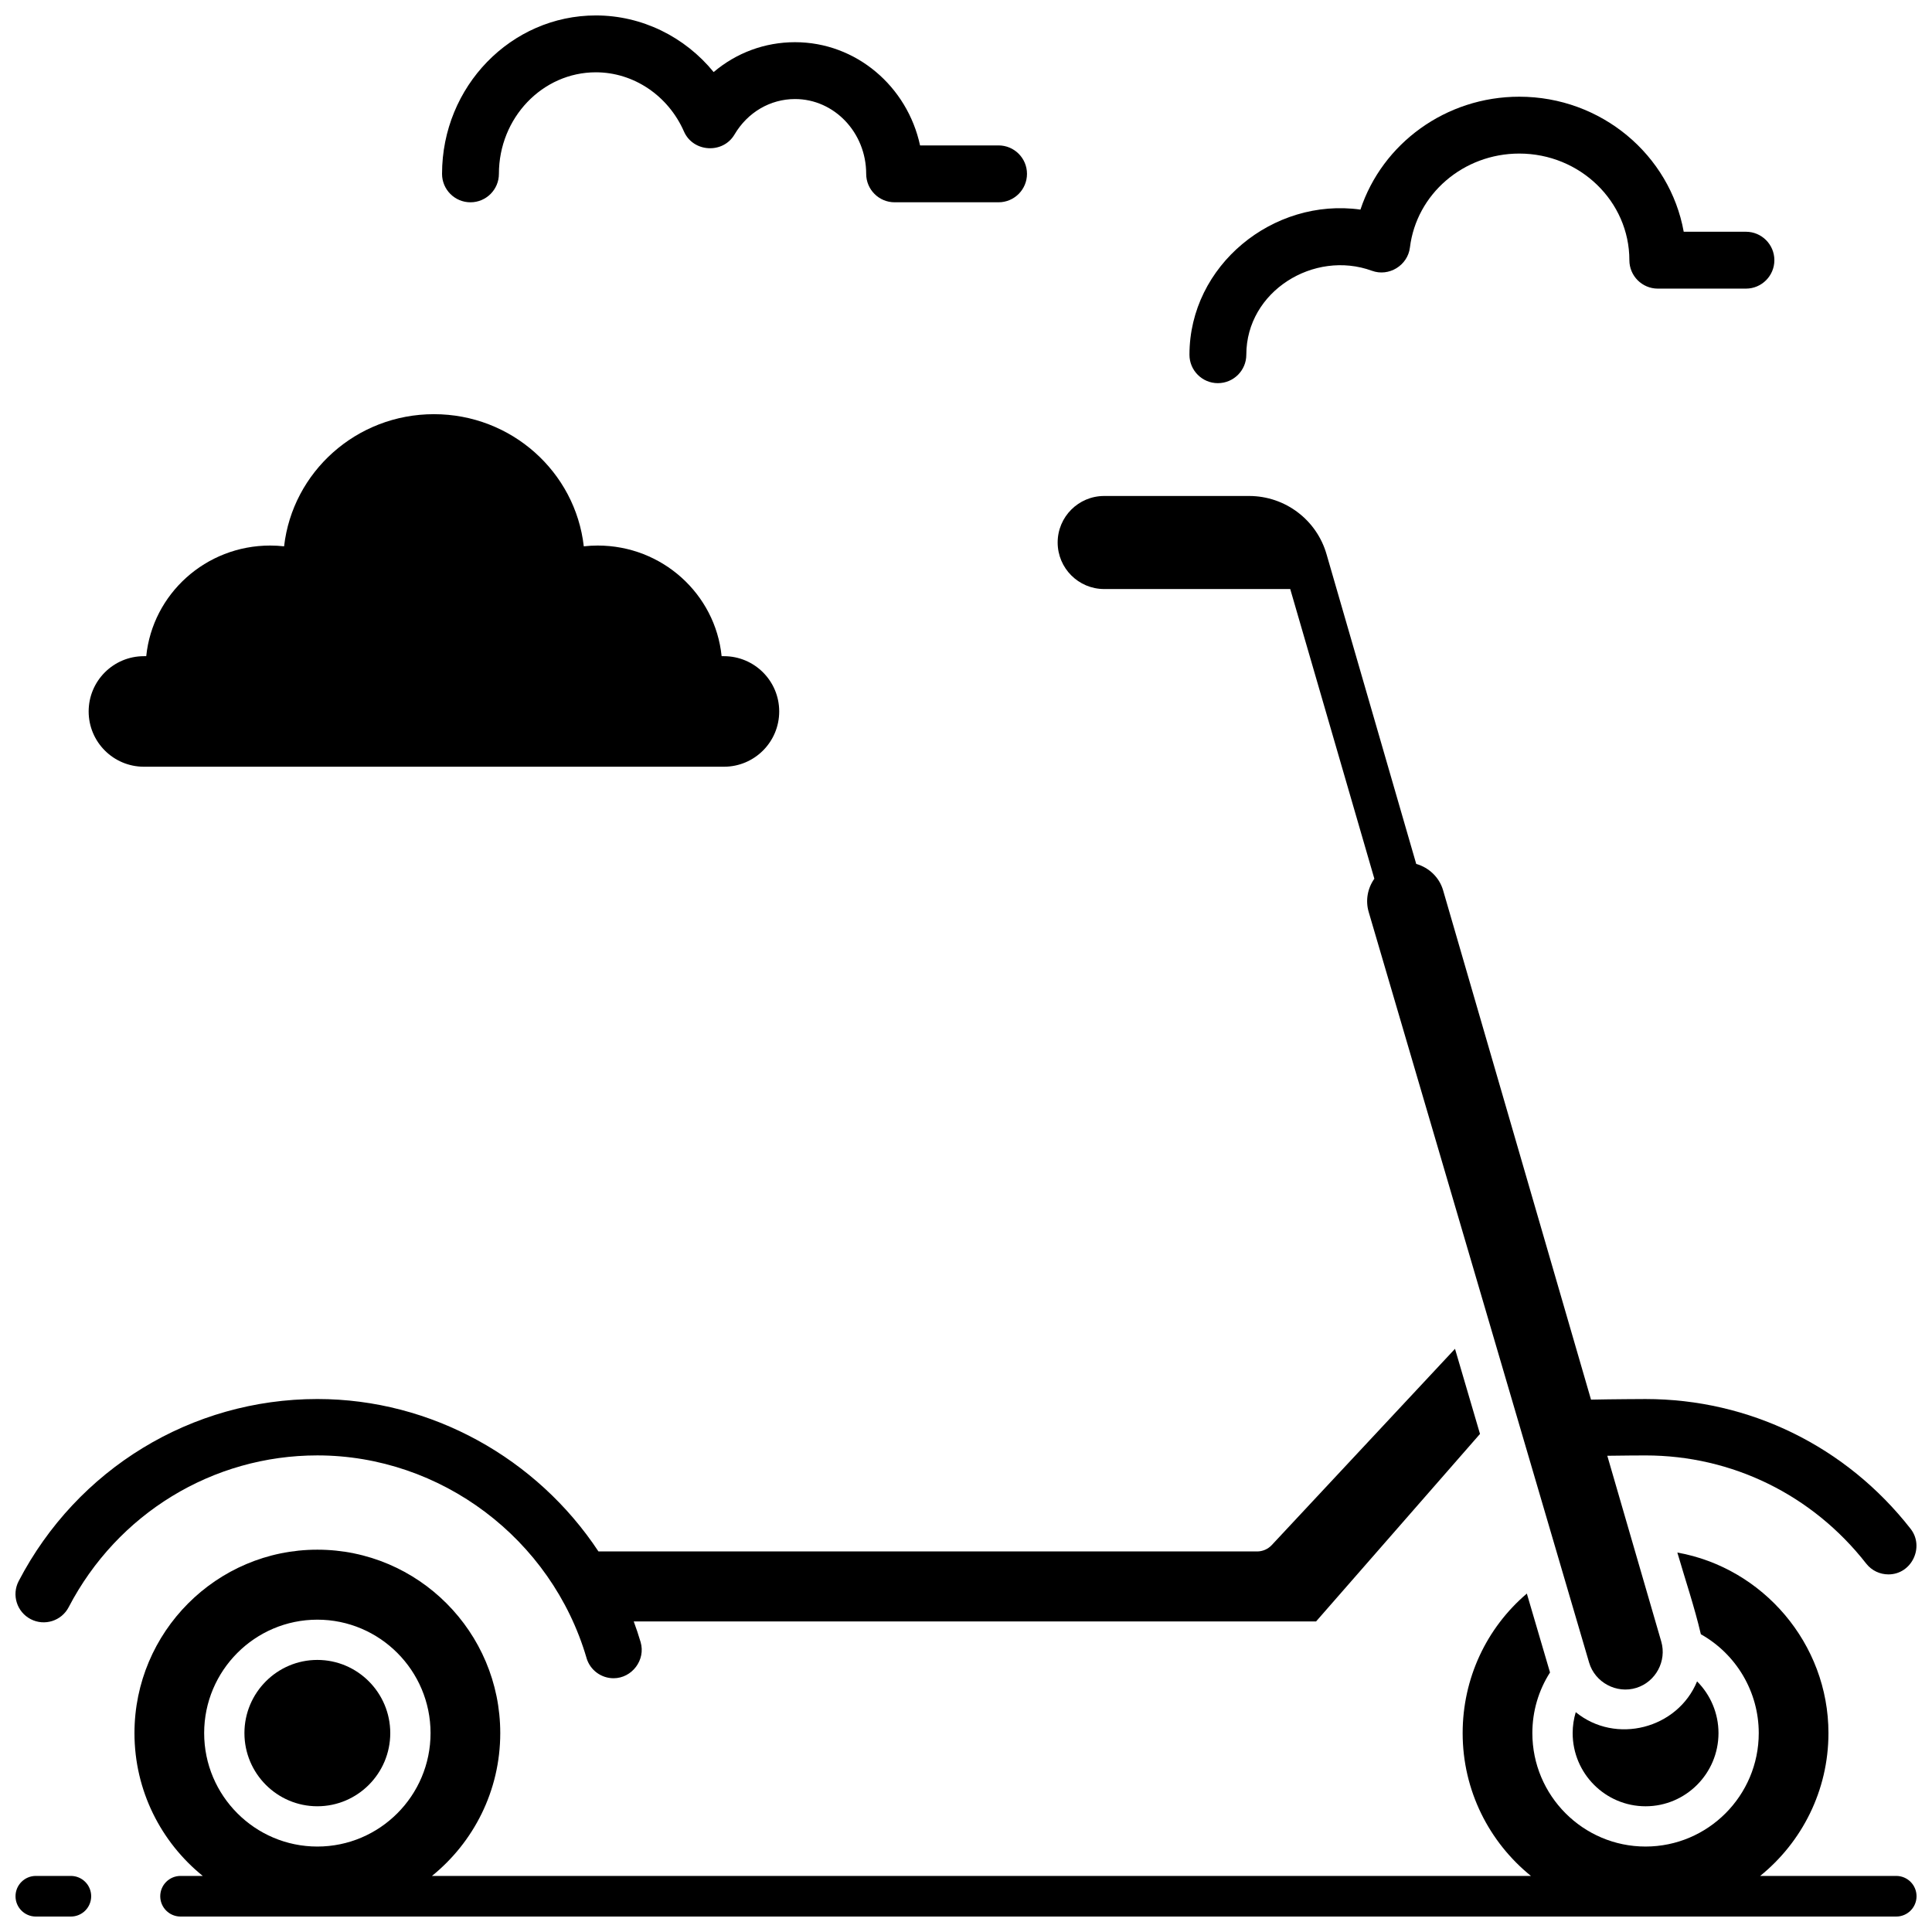 <?xml version="1.0" encoding="UTF-8"?>
<!-- Uploaded to: ICON Repo, www.svgrepo.com, Generator: ICON Repo Mixer Tools -->
<svg width="800px" height="800px" version="1.1" viewBox="144 144 512 512" xmlns="http://www.w3.org/2000/svg">
 <defs>
  <clipPath id="e">
   <path d="m148.09 501h388.91v88h-388.91z"/>
  </clipPath>
  <clipPath id="d">
   <path d="m424 275h227.9v317h-227.9z"/>
  </clipPath>
  <clipPath id="c">
   <path d="m179 554h472.9v97.902h-472.9z"/>
  </clipPath>
  <clipPath id="b">
   <path d="m148.09 641h20.906v10.902h-20.906z"/>
  </clipPath>
  <clipPath id="a">
   <path d="m261 148.09h156v49.906h-156z"/>
  </clipPath>
 </defs>
 <g clip-path="url(#e)">
  <path d="m299.43 583.38c0.957 3.258 3.934 5.371 7.168 5.371 4.871 0 8.562-4.84 7.172-9.578-0.543-1.855-1.164-3.68-1.824-5.477h180.83l43.438-49.691-6.625-22.555-48.555 52.004c-1.008 1.082-2.422 1.695-3.898 1.695l-174.54-0.004c-16.277-24.617-44.16-40.391-74.488-40.391-33.324 0-63.656 18.492-79.16 48.254-1.906 3.66-0.484 8.172 3.176 10.078 3.66 1.906 8.176 0.488 10.078-3.176 12.922-24.805 38.176-40.215 65.906-40.215 32.723 0.004 62.059 22.078 71.328 53.684z"/>
 </g>
 <path d="m228.1 622.68c10.656 0 19.324-8.699 19.324-19.391 0-10.691-8.668-19.391-19.324-19.391-10.652 0-19.324 8.699-19.324 19.391 0 10.695 8.668 19.391 19.324 19.391z"/>
 <path d="m561.59 597.74c-0.531 1.781-0.82 3.641-0.82 5.551 0 10.691 8.668 19.391 19.324 19.391s19.324-8.699 19.324-19.391c0-5.234-2.109-10.133-5.676-13.707-5.168 12.559-21.562 16.812-32.152 8.156z"/>
 <g clip-path="url(#d)">
  <path d="m436.62 300.1h49.305l22.293 76.766c-1.758 2.481-2.418 5.707-1.496 8.836l58.41 198.9c1.551 5.277 7.277 8.34 12.527 6.699 5.133-1.605 8.09-7.117 6.59-12.281l-14.297-49.227c3.859-0.055 8.277-0.09 10.137-0.09 22.922 0 44.234 10.445 58.469 28.656 1.473 1.887 3.672 2.871 5.894 2.871 6.203 0 9.605-7.309 5.883-12.074-17.086-21.863-42.688-34.398-70.242-34.398-0.109 0-9.059 0.035-14.457 0.16l-39.199-134.98c-1.016-3.496-3.816-6.051-7.125-6.992l-23.73-81.945c-2.59-9.203-10.988-15.562-20.551-15.562h-38.414c-6.809 0-12.328 5.519-12.328 12.328 0.004 6.812 5.523 12.332 12.332 12.332z"/>
 </g>
 <g clip-path="url(#c)">
  <path d="m646.52 641.14h-36.059c11.027-8.918 18.098-22.566 18.098-37.848 0-23.727-17.383-43.809-40.043-47.852 2.086 7.188 4.527 14.363 6.231 21.652 9.402 5.289 15.34 15.266 15.34 26.199 0 16.578-13.457 30.062-30 30.062-16.539 0-29.996-13.488-29.996-30.062 0-5.773 1.621-11.27 4.68-16.074l-6.141-20.906c-10.762 9.172-17.012 22.547-17.012 36.984 0 15.281 7.07 28.93 18.098 37.848l-291.24-0.004c11.027-8.918 18.098-22.566 18.098-37.848 0-26.805-21.742-48.609-48.469-48.609-26.727 0-48.469 21.809-48.469 48.609 0 15.281 7.07 28.93 18.098 37.848h-5.883c-2.973 0-5.383 2.41-5.383 5.383 0 2.973 2.41 5.383 5.383 5.383h454.67c2.973 0 5.383-2.41 5.383-5.383 0-2.973-2.41-5.383-5.383-5.383zm-418.42-67.91c16.539 0 30 13.488 30 30.062 0 16.578-13.457 30.062-30 30.062-16.539 0-29.996-13.488-29.996-30.062-0.004-16.574 13.453-30.062 29.996-30.062z"/>
 </g>
 <g clip-path="url(#b)">
  <path d="m162.78 641.14h-9.285c-2.973 0-5.383 2.41-5.383 5.383 0 2.973 2.41 5.383 5.383 5.383h9.285c2.973 0 5.383-2.41 5.383-5.383 0-2.973-2.41-5.383-5.383-5.383z"/>
 </g>
 <g clip-path="url(#a)">
  <path d="m268.68 197.61c4.16 0 7.535-3.375 7.535-7.535 0-14.84 11.527-26.914 25.691-26.914 10 0 19.168 6.16 23.352 15.691 2.426 5.527 10.328 5.992 13.391 0.797 3.473-5.887 9.469-9.402 16.043-9.402 10.398 0 18.855 8.895 18.855 19.824 0 4.16 3.375 7.535 7.535 7.535h27.543c4.16 0 7.535-3.375 7.535-7.535 0-4.16-3.375-7.535-7.535-7.535h-20.801c-3.363-15.629-16.945-27.355-33.137-27.355-8.051 0-15.594 2.848-21.562 7.918-7.633-9.355-19.02-15.008-31.219-15.008-22.477 0-40.762 18.832-40.762 41.984 0 4.16 3.371 7.535 7.535 7.535z"/>
 </g>
 <path d="m466.75 245.54c4.16 0 7.535-3.375 7.535-7.535 0-16.824 17.945-27.855 33.293-22.246 4.488 1.645 9.488-1.418 10.066-6.164 1.734-14.195 14.188-24.898 28.973-24.898 16.094 0 29.184 12.676 29.184 28.254 0 4.16 3.375 7.535 7.535 7.535h23.355c4.16 0 7.535-3.375 7.535-7.535 0-4.16-3.375-7.535-7.535-7.535h-16.488c-3.652-20.312-21.809-35.789-43.586-35.789-19.465 0-36.281 12.395-42.086 29.918-23.102-3.234-45.312 14.789-45.312 38.461-0.004 4.16 3.371 7.535 7.531 7.535z"/>
 <path d="m182.14 347.19h153.71c8.09 0 14.648-6.559 14.648-14.648 0-8.09-6.559-14.648-14.648-14.648h-0.613c-1.668-16.465-15.738-29.32-32.848-29.32-1.246 0-2.473 0.074-3.68 0.207-2.238-19.703-19.16-35.02-39.711-35.02-20.551 0-37.469 15.316-39.711 35.02-1.207-0.133-2.438-0.207-3.684-0.207-17.109 0-31.18 12.855-32.848 29.32h-0.613c-8.09 0-14.648 6.559-14.648 14.648 0 8.09 6.559 14.648 14.648 14.648z"/>
</svg>
